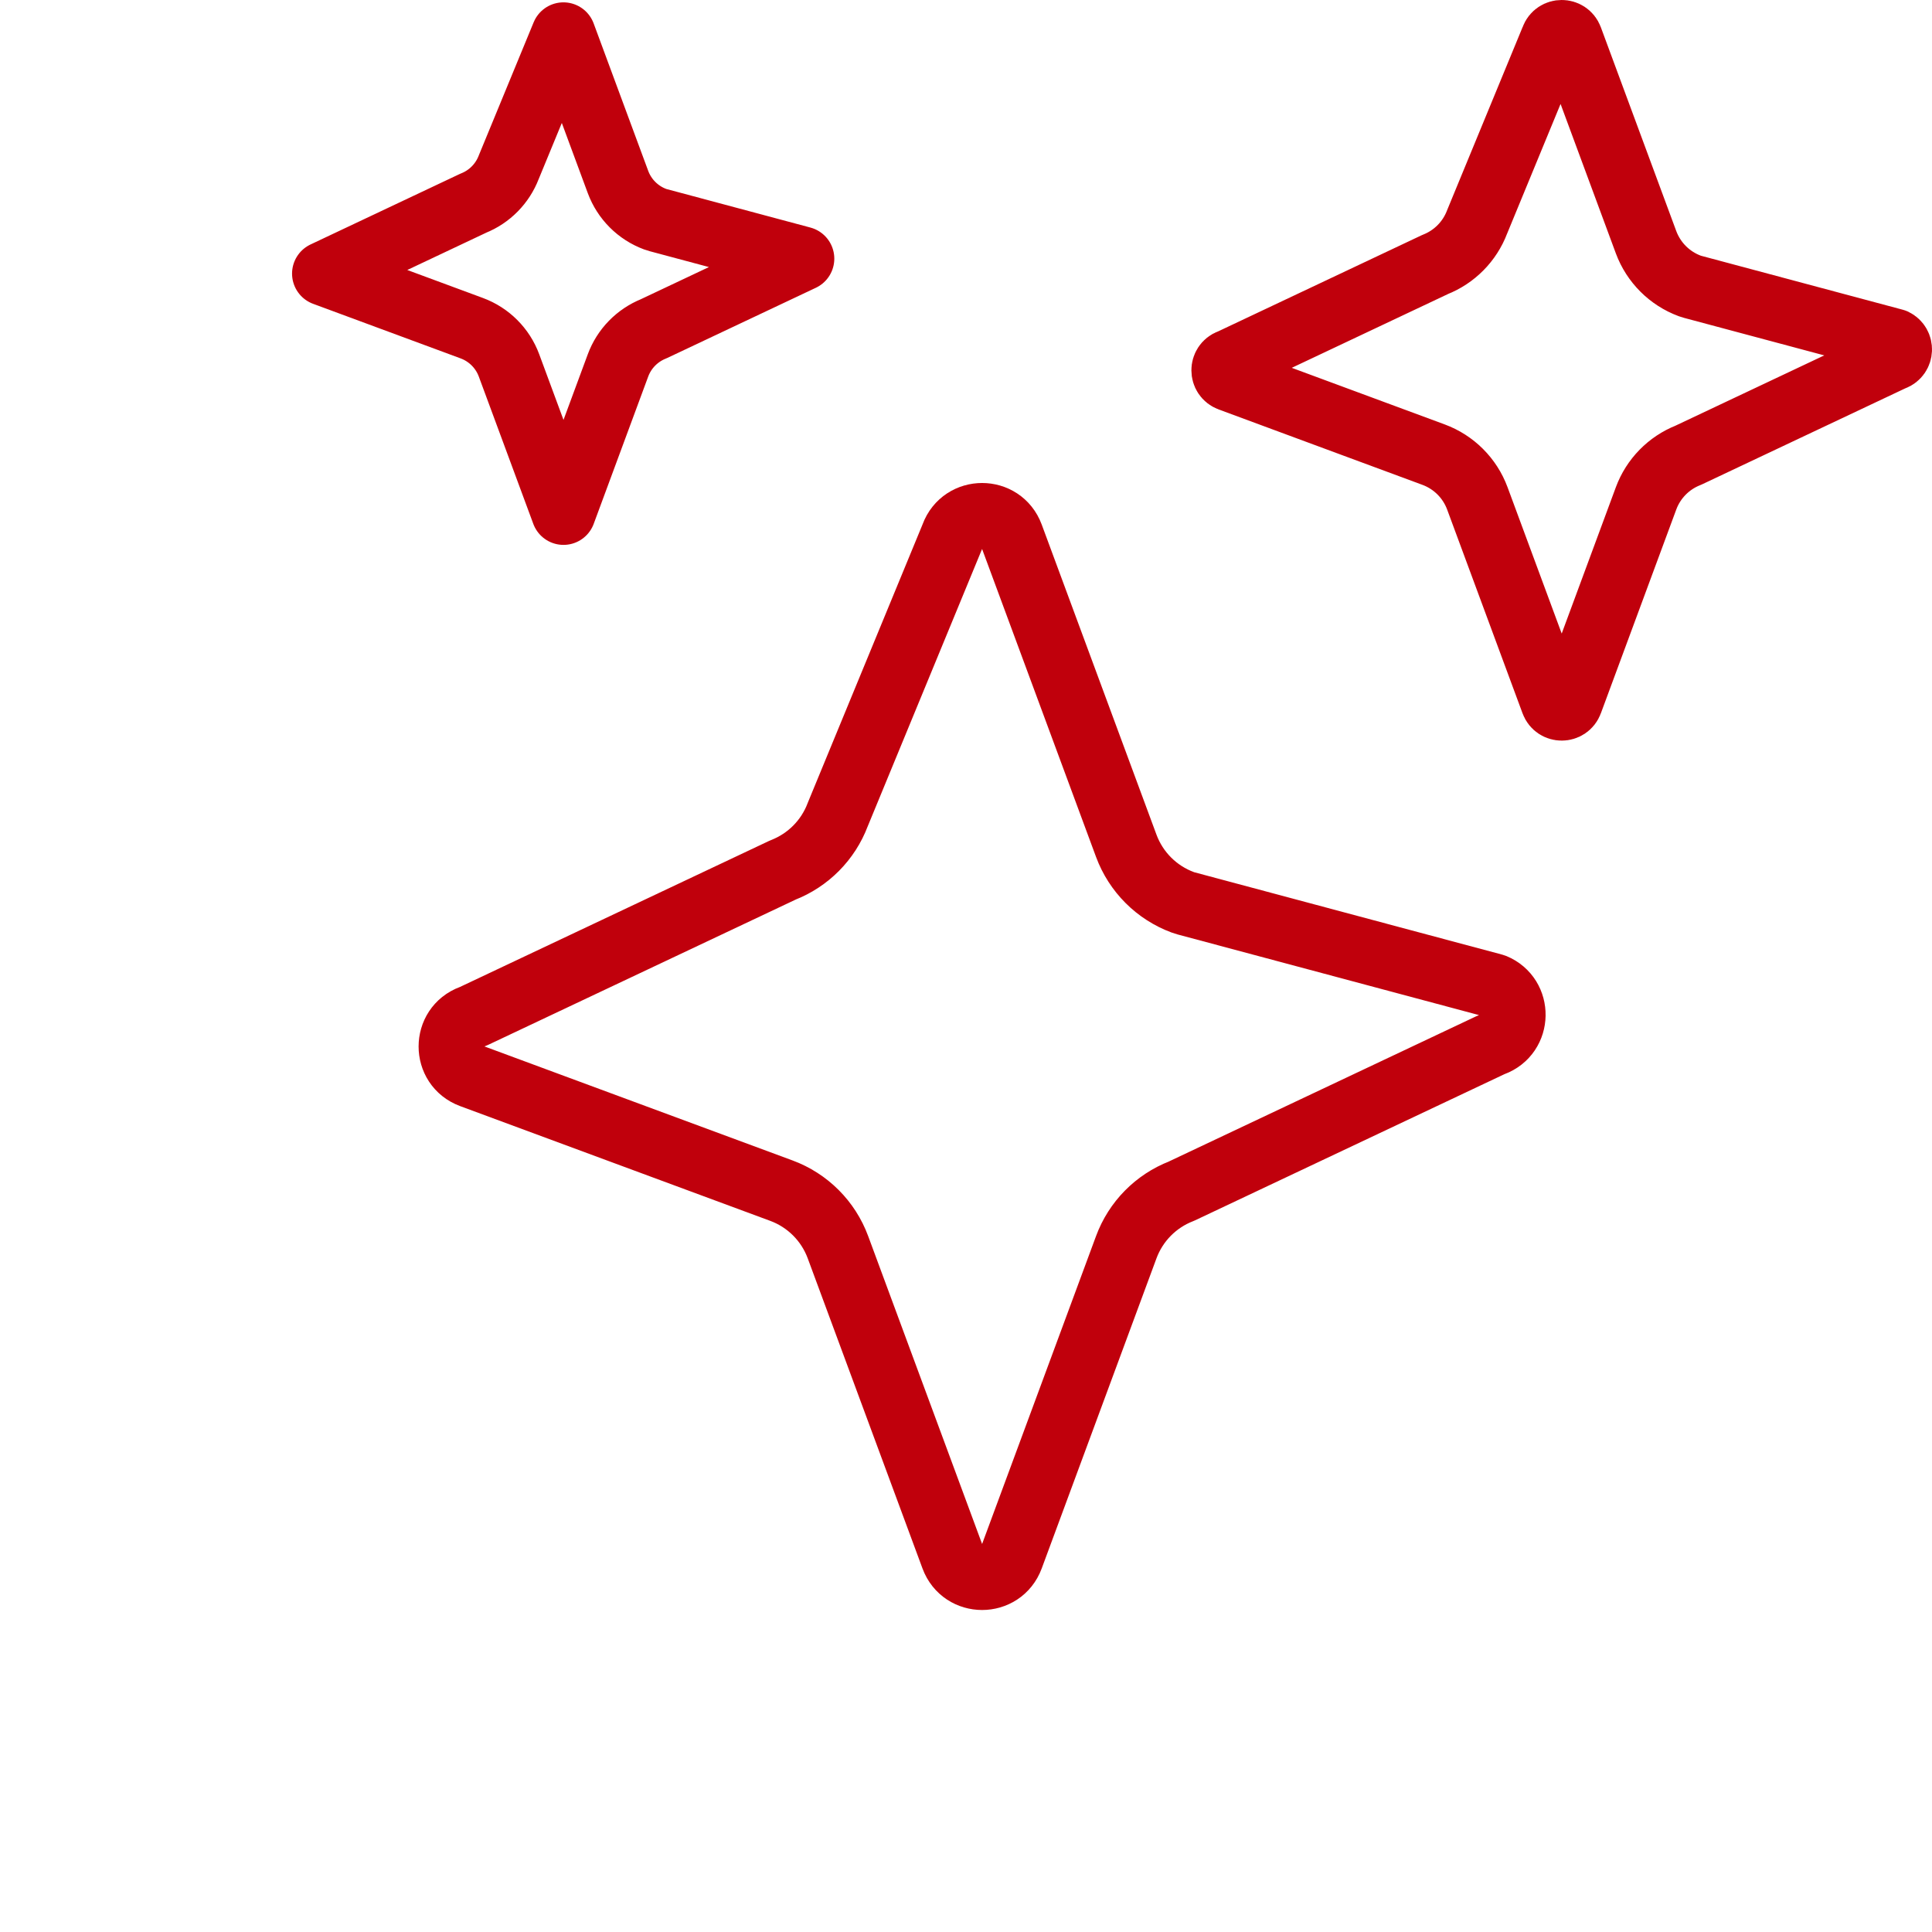 <?xml version="1.0" encoding="UTF-8"?> <svg xmlns="http://www.w3.org/2000/svg" width="60" height="60" viewBox="0 0 60 60" fill="none"><rect width="60" height="60" fill="white"></rect><path d="M36.822 28.052L46.401 30.615C47.212 30.949 47.2 32.117 46.364 32.426C46.337 32.436 46.31 32.447 46.284 32.46L36.688 36.994C35.896 37.301 35.272 37.934 34.977 38.733L31.413 48.364C31.099 49.212 29.901 49.212 29.587 48.364L26.023 38.733C25.722 37.919 25.081 37.278 24.267 36.977L14.636 33.413C13.788 33.099 13.788 31.901 14.636 31.587C14.663 31.577 14.69 31.566 14.716 31.553L24.311 27.02C25.098 26.714 25.718 26.089 26.016 25.299L29.574 16.67C29.578 16.658 29.583 16.647 29.587 16.636C29.901 15.788 31.099 15.788 31.413 16.636L34.977 26.267C35.278 27.081 35.919 27.722 36.733 28.023C36.762 28.034 36.792 28.044 36.822 28.052Z" stroke="#C0000C" stroke-width="2" stroke-linejoin="round"></path><path d="M52.566 8.908L58.835 10.585C59.064 10.696 59.055 11.038 58.806 11.13C58.779 11.14 58.752 11.151 58.726 11.164L52.431 14.138C51.824 14.377 51.347 14.864 51.12 15.477L48.778 21.806C48.683 22.065 48.317 22.065 48.222 21.806L45.88 15.477C45.647 14.848 45.151 14.353 44.523 14.12L38.194 11.778C37.935 11.683 37.935 11.317 38.194 11.222C38.221 11.212 38.248 11.2 38.274 11.188L44.569 8.214C45.169 7.977 45.643 7.498 45.872 6.894L48.208 1.228C48.213 1.217 48.218 1.205 48.222 1.194C48.317 0.935 48.683 0.935 48.778 1.194L51.12 7.523C51.353 8.151 51.849 8.647 52.477 8.88C52.506 8.89 52.536 8.9 52.566 8.908Z" stroke="#C0000C" stroke-width="2" stroke-linejoin="round"></path><path d="M20.438 6.836L24.91 8.033L20.301 10.21C19.788 10.416 19.384 10.829 19.192 11.349L17.5 15.922L15.808 11.349C15.61 10.813 15.187 10.39 14.651 10.192L10.07 8.497L14.699 6.31C15.205 6.108 15.605 5.702 15.8 5.192L17.498 1.073L19.192 5.651C19.39 6.187 19.813 6.61 20.349 6.808C20.378 6.819 20.408 6.828 20.438 6.836Z" stroke="#C0000C" stroke-width="2" stroke-linejoin="round"></path></svg> 